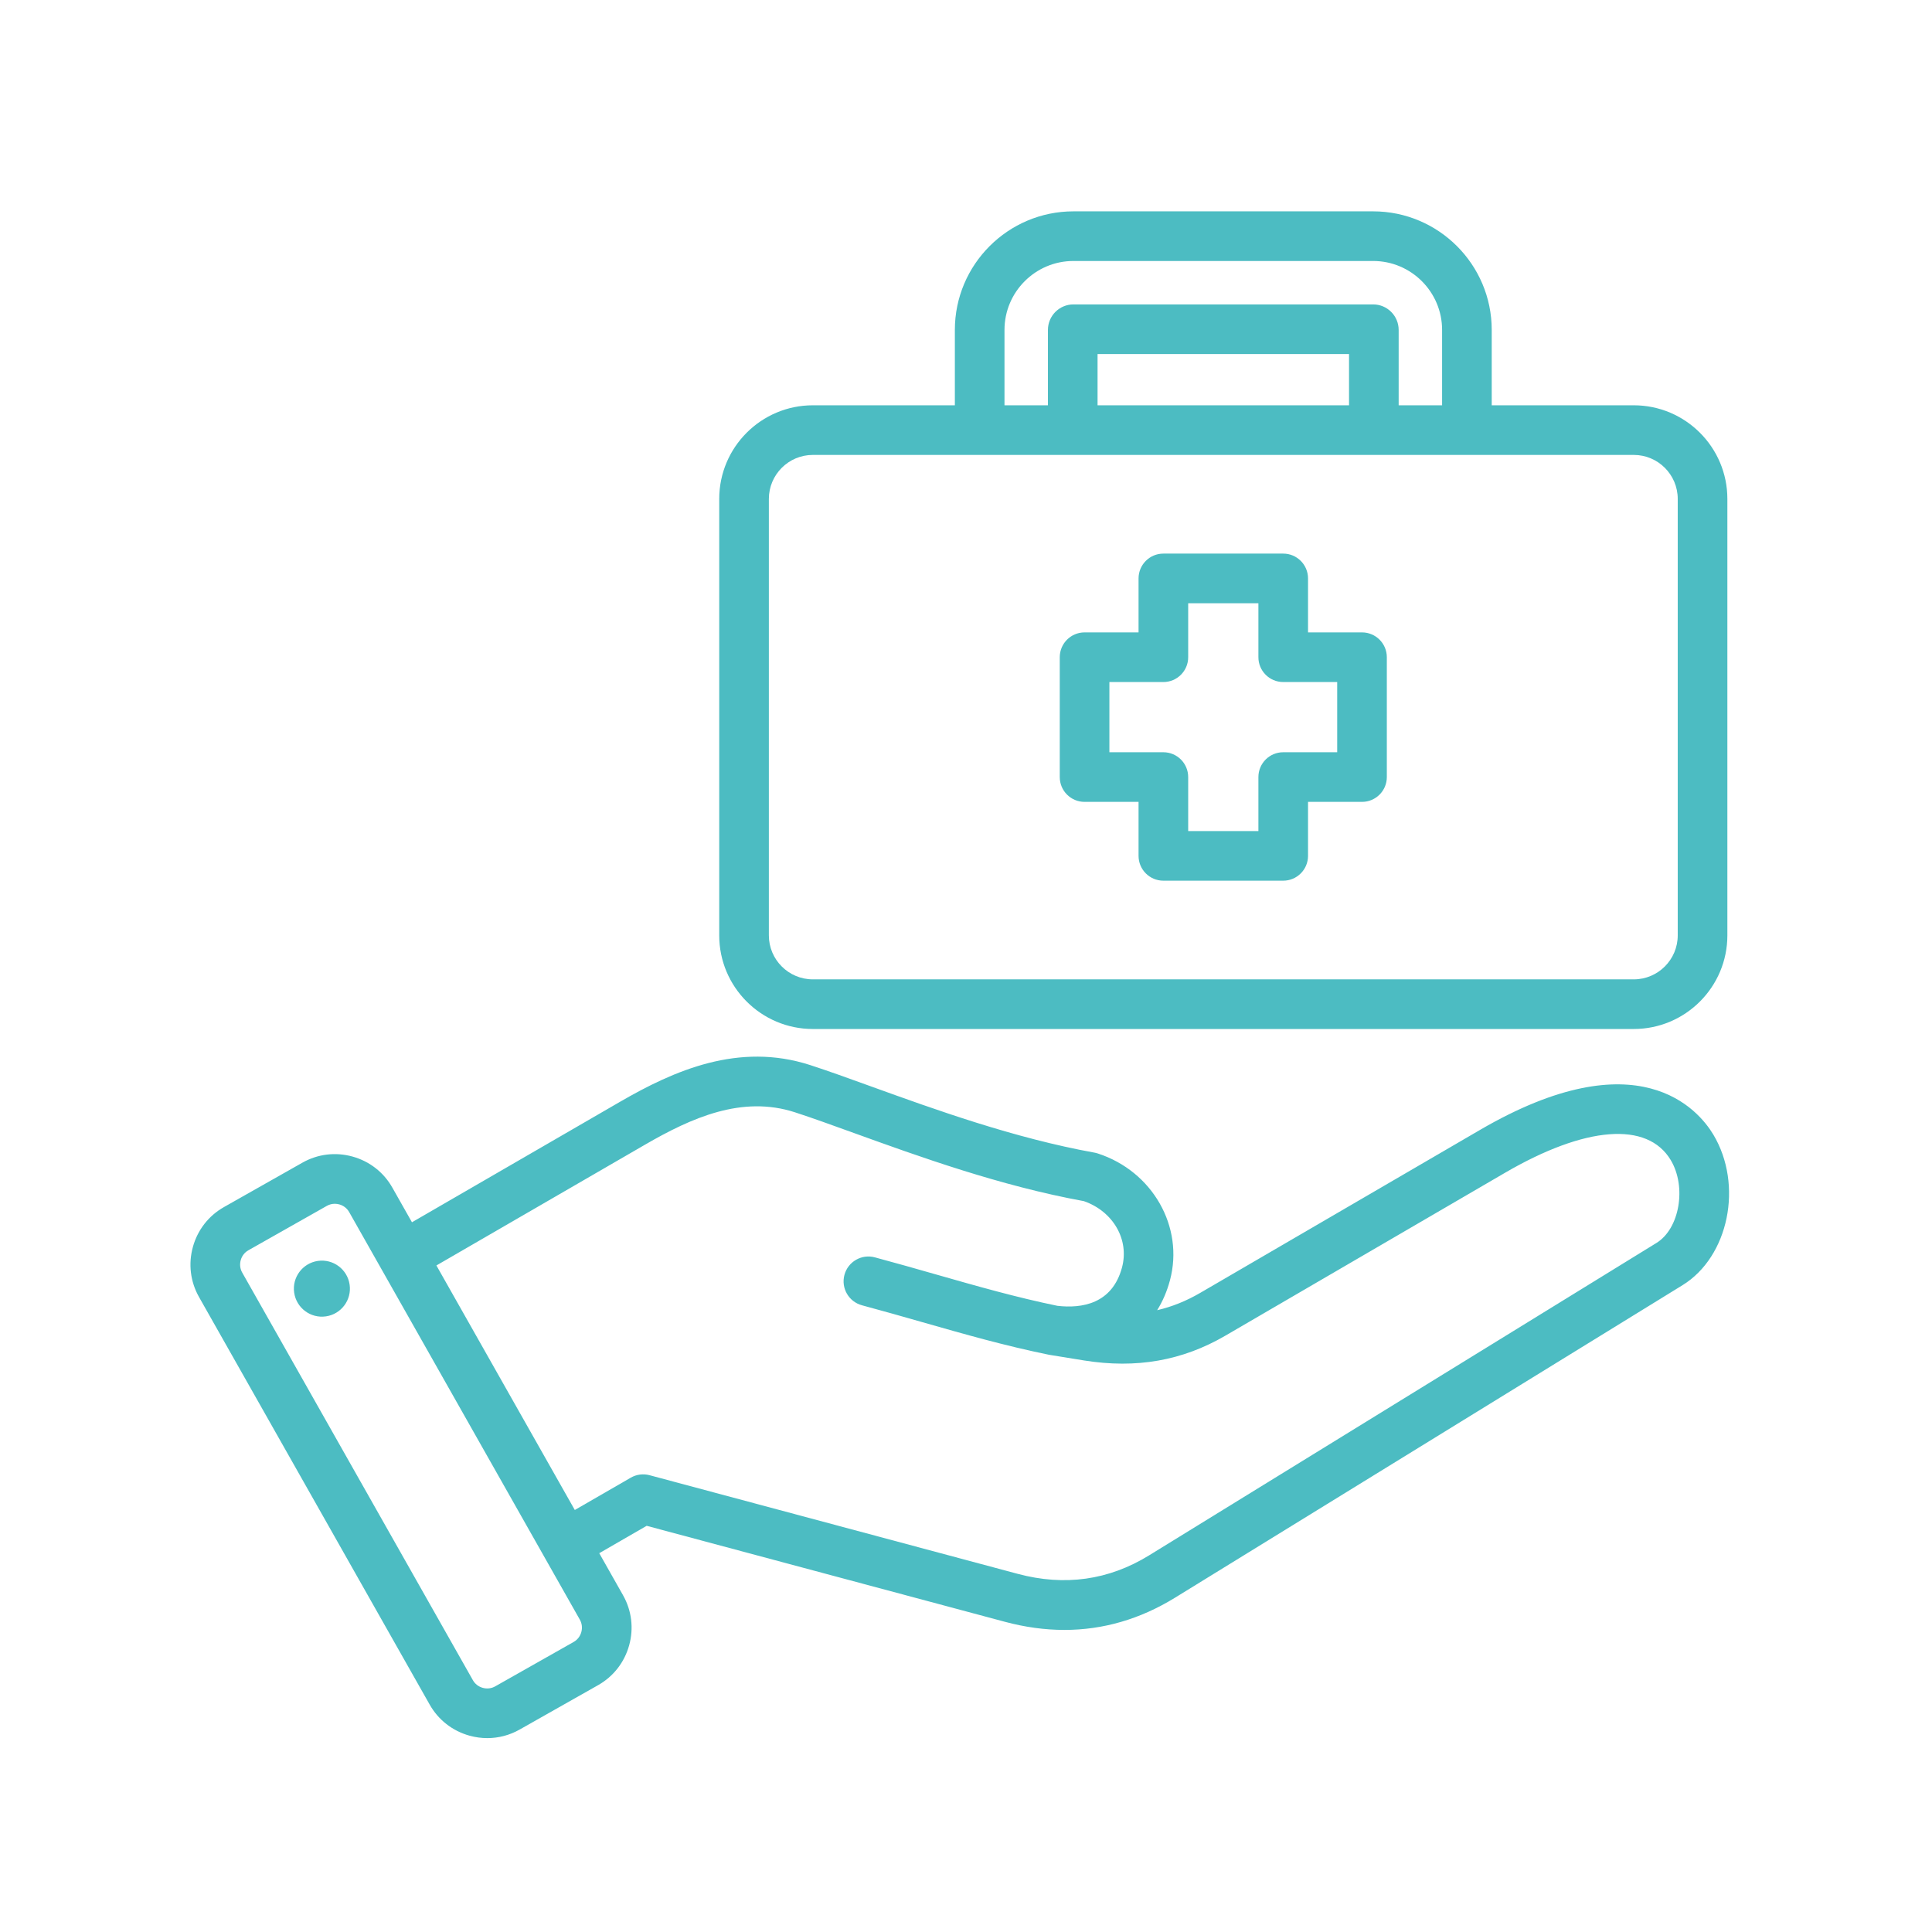 <svg xmlns="http://www.w3.org/2000/svg" xmlns:xlink="http://www.w3.org/1999/xlink" width="1080" zoomAndPan="magnify" viewBox="0 0 810 810" height="1080" preserveAspectRatio="xMidYMid meet"><defs><clipPath id="259dcfaf0a"><path d="M 79 88.312 L 725 88.312 L 725 728.812 L 79 728.812 Z M 79 88.312 " clip-rule="nonzero"></path></clipPath></defs><g clip-path="url(#259dcfaf0a)"><path fill="#4cbcc2" d="M 340.781 431.41 L 684.961 431.41 C 706.602 431.41 724.207 413.805 724.207 392.168 L 724.207 209.164 C 724.207 187.523 706.602 169.922 684.961 169.922 L 625.414 169.922 L 625.414 138.32 C 625.414 110.91 603.109 88.609 575.699 88.609 L 450.043 88.609 C 422.633 88.609 400.328 110.91 400.328 138.32 L 400.328 169.922 L 340.781 169.922 C 319.141 169.922 301.539 187.523 301.539 209.164 L 301.539 392.168 C 301.539 413.805 319.141 431.41 340.781 431.41 Z M 421.137 138.32 C 421.137 122.383 434.105 109.418 450.043 109.418 L 575.699 109.418 C 591.637 109.418 604.605 122.383 604.605 138.32 L 604.605 169.922 L 586.395 169.922 L 586.395 138.32 C 586.395 132.422 581.598 127.625 575.699 127.625 L 450.043 127.625 C 444.145 127.625 439.348 132.422 439.348 138.32 L 439.348 169.922 L 421.137 169.922 Z M 565.586 169.922 L 460.156 169.922 L 460.156 148.434 L 565.586 148.434 Z M 322.348 209.164 C 322.348 199 330.617 190.73 340.781 190.73 L 684.961 190.73 C 695.125 190.73 703.398 198.996 703.398 209.164 L 703.398 392.168 C 703.398 402.332 695.129 410.602 684.961 410.602 L 340.781 410.602 C 330.617 410.602 322.348 402.332 322.348 392.168 Z M 454.711 336.191 L 477.344 336.191 L 477.344 358.824 C 477.344 364.57 482.004 369.23 487.746 369.23 L 537.996 369.23 C 543.738 369.23 548.398 364.57 548.398 358.824 L 548.398 336.191 L 571.031 336.191 C 576.777 336.191 581.434 331.531 581.434 325.789 L 581.434 275.543 C 581.434 269.797 576.777 265.137 571.031 265.137 L 548.398 265.137 L 548.398 242.504 C 548.398 236.758 543.738 232.102 537.996 232.102 L 487.746 232.102 C 482.004 232.102 477.344 236.758 477.344 242.504 L 477.344 265.137 L 454.711 265.137 C 448.965 265.137 444.309 269.797 444.309 275.543 L 444.309 325.789 C 444.309 331.535 448.965 336.191 454.711 336.191 Z M 465.117 285.945 L 487.746 285.945 C 493.492 285.945 498.152 281.289 498.152 275.543 L 498.152 252.91 L 527.59 252.91 L 527.59 275.543 C 527.59 281.289 532.25 285.945 537.996 285.945 L 560.625 285.945 L 560.625 315.383 L 537.996 315.383 C 532.25 315.383 527.59 320.043 527.59 325.789 L 527.59 348.422 L 498.152 348.422 L 498.152 325.789 C 498.152 320.043 493.492 315.383 487.746 315.383 L 465.117 315.383 Z M 718.316 475.676 C 712.176 465.426 686.988 435.004 620.488 473.73 L 503.238 542.023 C 497.363 545.445 491.383 547.863 485.145 549.309 C 487.457 545.602 489.27 541.406 490.512 536.766 C 496.504 514.395 483.211 491.039 460.242 483.594 C 459.797 483.449 459.34 483.332 458.879 483.25 C 425.18 477.172 391.922 465.148 365.195 455.484 C 355.914 452.129 347.145 448.957 339.688 446.539 C 309.668 436.809 282.535 448.859 259.949 461.934 L 172.715 512.441 L 164.492 497.91 C 160.863 491.492 154.934 486.871 147.797 484.895 C 140.66 482.914 133.199 483.824 126.785 487.457 L 93.891 506.074 C 87.473 509.707 82.852 515.633 80.875 522.77 C 78.895 529.902 79.809 537.367 83.438 543.781 L 180.156 714.676 C 183.785 721.09 189.715 725.711 196.848 727.691 C 199.316 728.375 201.82 728.711 204.312 728.711 C 209.02 728.711 213.664 727.5 217.859 725.125 L 250.758 706.508 C 257.176 702.879 261.797 696.949 263.773 689.816 C 265.75 682.68 264.84 675.219 261.207 668.805 L 251.238 651.184 L 271.121 639.703 L 421.297 679.941 C 429.777 682.215 438.102 683.352 446.25 683.352 C 462.488 683.352 478.016 678.84 492.629 669.844 L 705.406 538.82 C 724.801 526.879 730.957 496.781 718.316 475.676 Z M 243.719 684.258 C 243.227 686.035 242.086 687.508 240.508 688.398 L 207.609 707.016 C 206.031 707.91 204.184 708.129 202.406 707.637 C 200.625 707.145 199.156 706.004 198.262 704.426 L 101.547 533.531 C 100.652 531.957 100.434 530.105 100.926 528.328 C 101.418 526.551 102.559 525.078 104.137 524.188 L 137.035 505.566 C 138.062 504.984 139.203 504.688 140.367 504.688 C 140.988 504.688 141.617 504.773 142.238 504.945 C 144.016 505.441 145.488 506.582 146.383 508.156 L 243.102 679.051 C 243.992 680.629 244.215 682.477 243.719 684.258 Z M 694.496 521.102 L 481.719 652.121 C 464.84 662.508 446.324 665.105 426.68 659.84 L 272.344 618.488 C 269.684 617.773 266.84 618.145 264.449 619.527 L 240.988 633.07 L 182.965 530.551 L 270.375 479.941 C 289.926 468.621 311.082 459.137 333.266 466.332 C 340.395 468.645 348.609 471.617 358.121 475.055 C 385.387 484.91 419.273 497.164 454.434 503.59 C 466.688 507.871 473.535 519.707 470.41 531.379 C 466.297 546.73 453.508 548.637 443.332 547.473 C 426.059 543.922 409.641 539.234 392.273 534.273 C 384.039 531.926 375.527 529.492 366.777 527.148 C 361.23 525.664 355.523 528.957 354.035 534.504 C 352.547 540.055 355.844 545.762 361.391 547.25 C 369.977 549.547 378.406 551.957 386.559 554.285 C 404.457 559.395 421.363 564.223 439.566 567.945 C 439.637 567.961 439.914 568.012 439.98 568.023 L 454.562 570.391 C 476.375 573.883 495.719 570.48 513.711 560.004 L 630.961 491.711 C 664.711 472.055 690.691 470.055 700.461 486.367 C 707.195 497.605 704.184 515.137 694.496 521.102 Z M 146.578 538.57 C 147.52 544.992 143.074 550.953 136.656 551.895 C 130.238 552.832 124.273 548.391 123.336 541.969 C 122.398 535.551 126.84 529.59 133.258 528.648 C 139.676 527.711 145.641 532.152 146.578 538.57 Z M 146.578 538.57 " fill-opacity="1" fill-rule="evenodd"></path></g></svg>